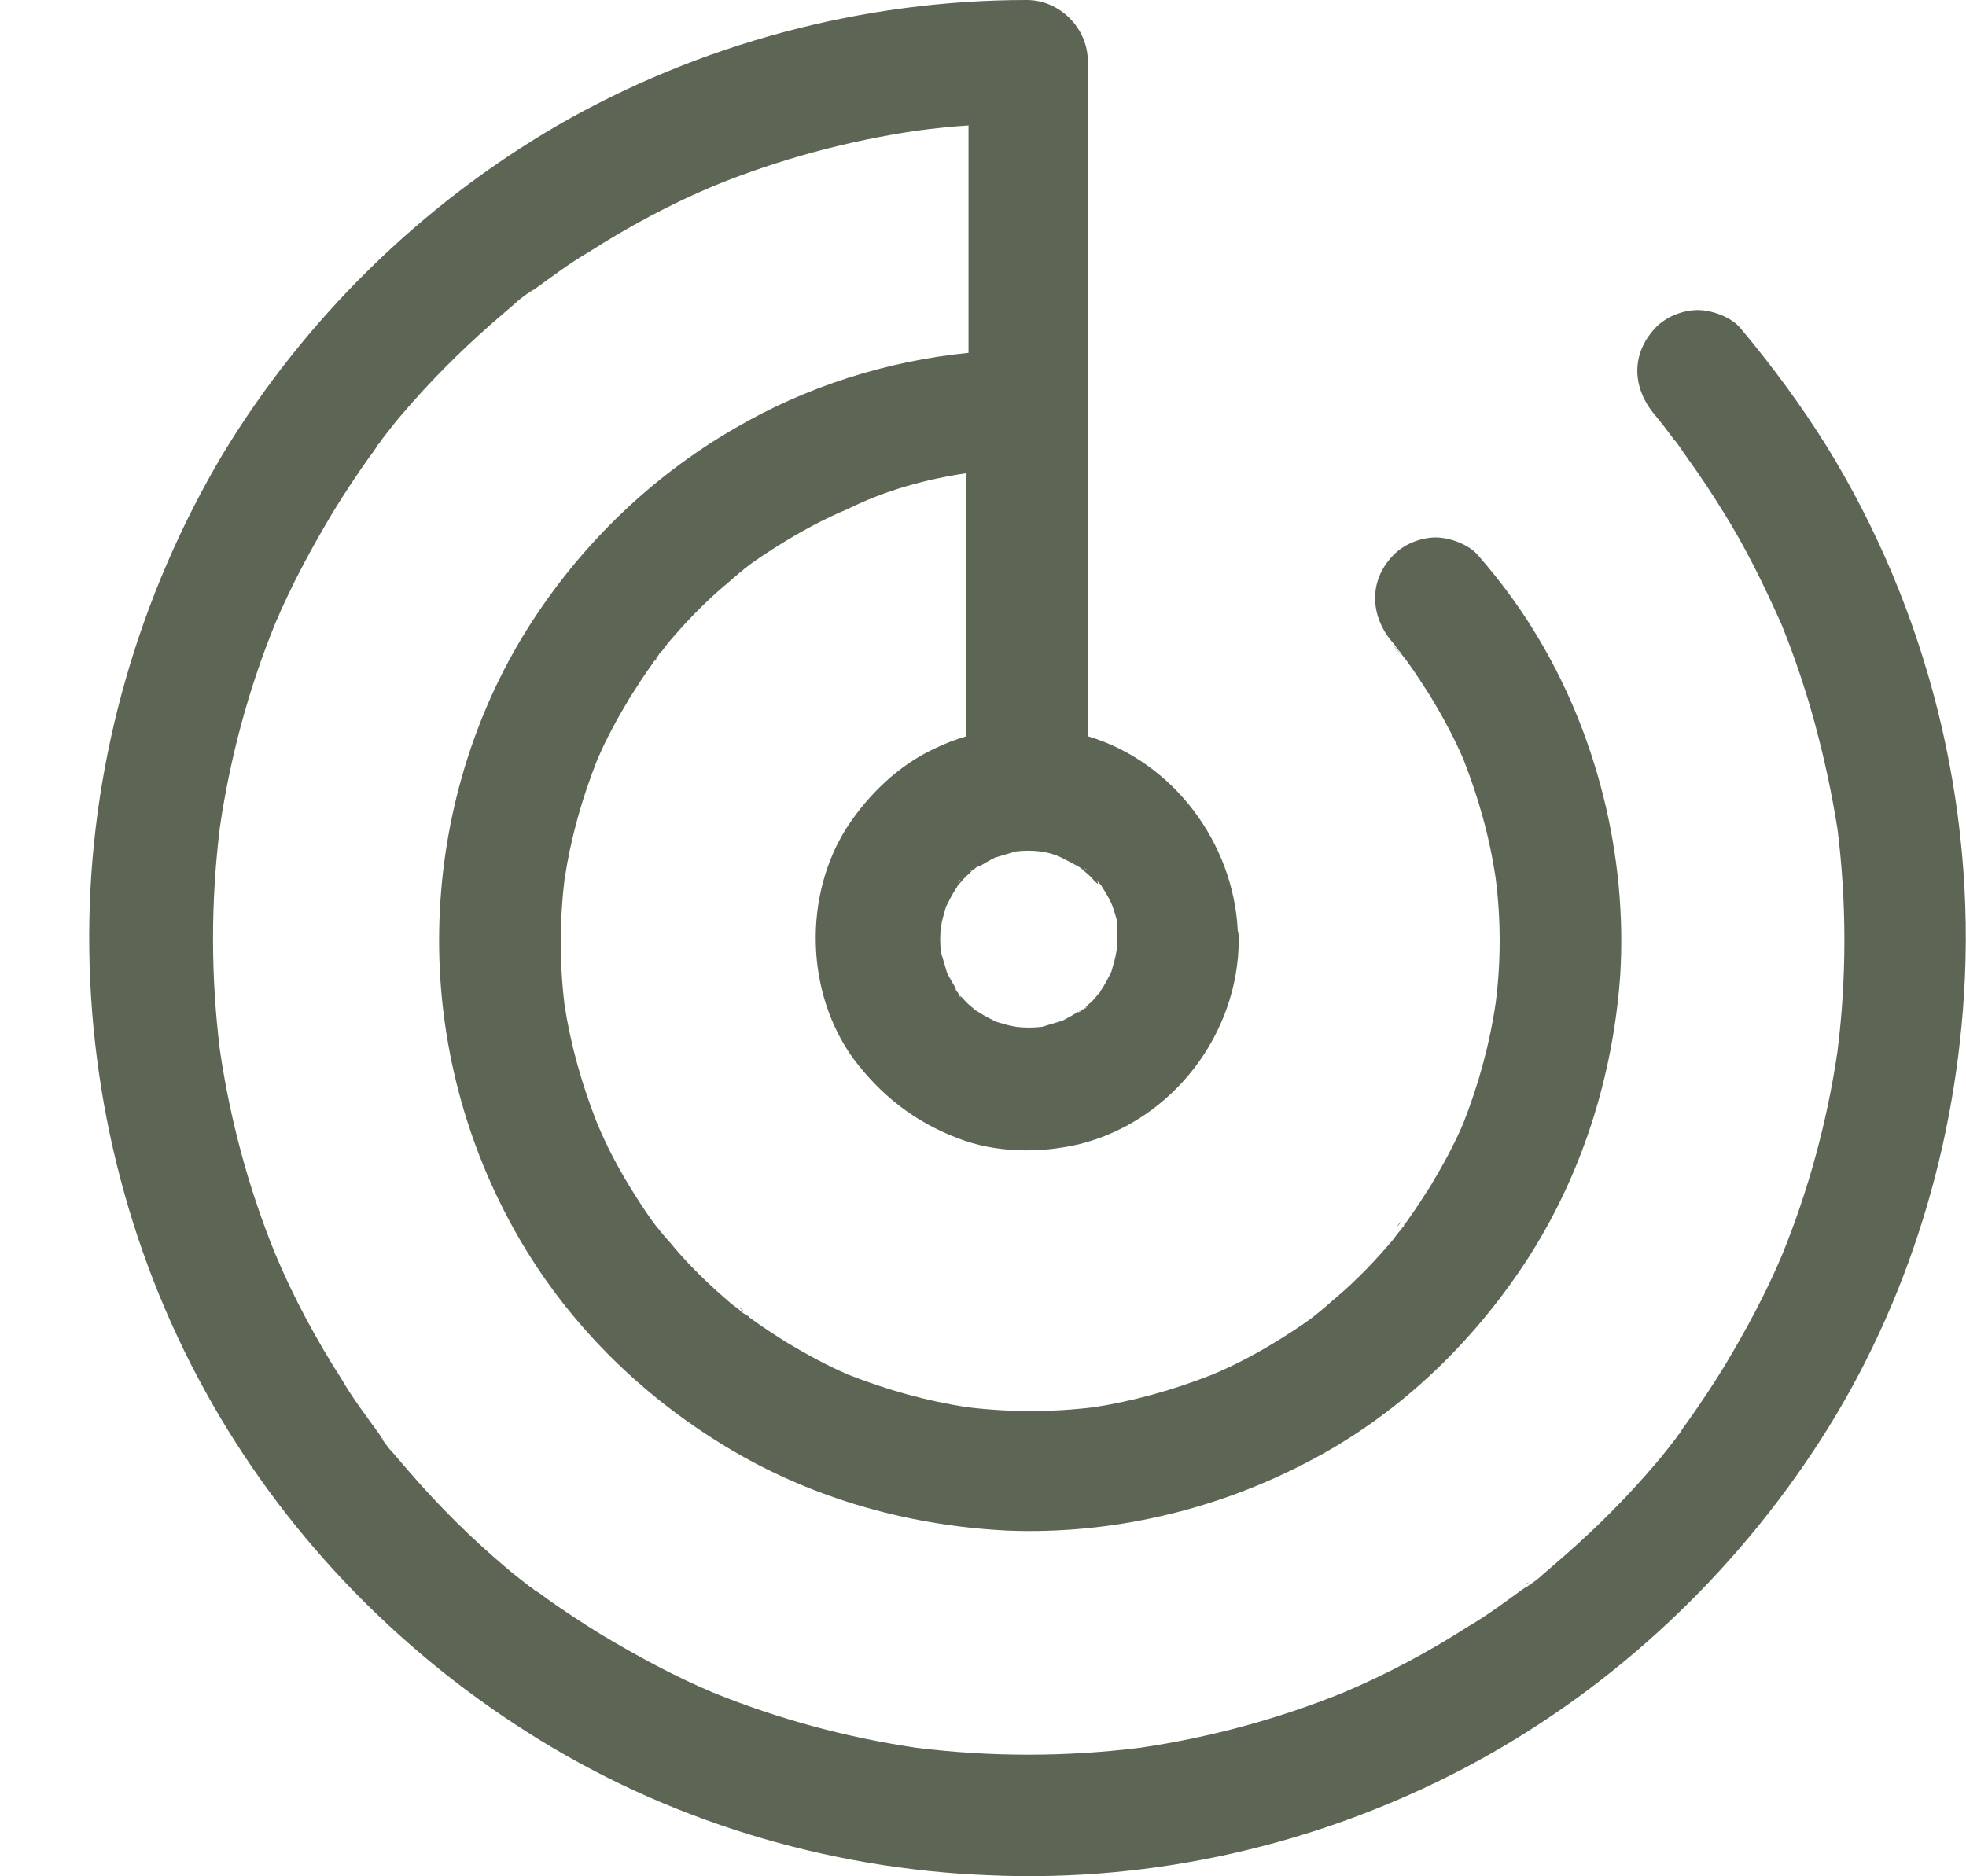 <svg width="22" height="21" viewBox="0 0 22 21" fill="none" xmlns="http://www.w3.org/2000/svg">
<path d="M20.436 4.987C20.151 4.531 19.831 4.097 19.478 3.675C19.375 3.549 19.158 3.47 18.998 3.47C18.827 3.47 18.633 3.549 18.519 3.675C18.245 3.972 18.268 4.348 18.519 4.645C18.587 4.725 18.656 4.816 18.724 4.908C18.736 4.93 18.759 4.942 18.77 4.965C18.804 5.01 18.838 5.067 18.873 5.113C19.021 5.318 19.158 5.524 19.284 5.729C19.535 6.129 19.74 6.551 19.934 6.985C20.231 7.715 20.436 8.491 20.562 9.279C20.665 10.101 20.665 10.945 20.562 11.767C20.448 12.543 20.242 13.308 19.945 14.038C19.763 14.472 19.535 14.894 19.295 15.293C19.169 15.499 19.032 15.704 18.895 15.898C18.861 15.944 18.827 15.99 18.793 16.047C18.781 16.058 18.77 16.07 18.759 16.092C18.679 16.195 18.61 16.286 18.53 16.378C18.211 16.754 17.868 17.097 17.503 17.416C17.423 17.485 17.332 17.565 17.252 17.633C17.218 17.667 17.184 17.69 17.138 17.724C17.127 17.736 17.115 17.736 17.104 17.747C16.99 17.839 17.069 17.782 17.104 17.747C17.081 17.759 17.069 17.77 17.047 17.782C16.841 17.93 16.647 18.078 16.43 18.204C15.985 18.489 15.517 18.74 15.027 18.946C14.296 19.242 13.531 19.448 12.755 19.562C11.922 19.665 11.089 19.665 10.256 19.562C9.48 19.448 8.715 19.242 7.985 18.946C7.551 18.763 7.129 18.535 6.729 18.295C6.524 18.17 6.318 18.033 6.124 17.896C6.079 17.861 6.033 17.827 5.976 17.793C5.965 17.782 5.953 17.77 5.93 17.759C5.828 17.679 5.736 17.61 5.645 17.53C5.268 17.211 4.926 16.869 4.606 16.503C4.538 16.423 4.458 16.332 4.39 16.252C4.355 16.218 4.332 16.184 4.298 16.138C4.287 16.127 4.287 16.115 4.275 16.104C4.184 15.99 4.241 16.07 4.275 16.104C4.264 16.081 4.253 16.07 4.241 16.047C4.093 15.841 3.944 15.647 3.819 15.43C3.534 14.985 3.282 14.517 3.077 14.027C2.78 13.296 2.575 12.531 2.461 11.755C2.358 10.922 2.358 10.089 2.461 9.256C2.575 8.48 2.78 7.715 3.077 6.985C3.26 6.551 3.488 6.129 3.728 5.729C3.853 5.524 3.99 5.318 4.127 5.124C4.161 5.079 4.196 5.033 4.23 4.976C4.241 4.965 4.253 4.953 4.264 4.93C4.344 4.828 4.412 4.736 4.492 4.645C4.812 4.268 5.154 3.926 5.519 3.607C5.599 3.538 5.691 3.458 5.771 3.39C5.805 3.355 5.839 3.333 5.885 3.298C5.896 3.287 5.907 3.287 5.919 3.276C5.953 3.241 6.033 3.184 5.919 3.276C5.942 3.264 5.953 3.253 5.976 3.241C6.181 3.093 6.375 2.945 6.592 2.819C7.037 2.534 7.505 2.283 7.996 2.077C8.727 1.78 9.491 1.575 10.267 1.461C10.45 1.438 10.644 1.415 10.838 1.404C10.838 1.438 10.838 1.472 10.838 1.507C10.838 2.157 10.838 2.796 10.838 3.447C10.838 3.618 10.838 3.778 10.838 3.949C9.925 4.04 9.023 4.326 8.224 4.793C7.254 5.353 6.432 6.163 5.85 7.122C5.257 8.103 4.937 9.245 4.915 10.397C4.892 11.561 5.177 12.714 5.736 13.73C6.273 14.711 7.072 15.533 8.019 16.127C8.989 16.743 10.119 17.074 11.272 17.131C12.436 17.177 13.6 16.903 14.627 16.366C15.62 15.853 16.453 15.065 17.069 14.129C17.697 13.171 18.051 12.052 18.131 10.911C18.211 9.576 17.868 8.195 17.161 7.053C16.978 6.757 16.773 6.483 16.544 6.22C16.442 6.095 16.225 6.015 16.065 6.015C15.894 6.015 15.7 6.095 15.586 6.22C15.312 6.505 15.335 6.893 15.574 7.179C15.597 7.202 15.62 7.236 15.643 7.27C15.654 7.282 15.677 7.304 15.688 7.327C15.711 7.361 15.734 7.384 15.757 7.418C15.848 7.544 15.928 7.67 16.008 7.795C16.145 8.023 16.27 8.252 16.373 8.491C16.544 8.925 16.67 9.37 16.738 9.838C16.796 10.295 16.796 10.762 16.738 11.219C16.67 11.687 16.544 12.143 16.373 12.577C16.27 12.817 16.145 13.045 16.008 13.273C15.928 13.399 15.848 13.524 15.757 13.65C15.745 13.673 15.723 13.696 15.711 13.707C15.723 13.684 15.734 13.673 15.723 13.696C15.711 13.707 15.711 13.707 15.711 13.719C15.711 13.719 15.711 13.73 15.7 13.73C15.688 13.741 15.677 13.775 15.666 13.775C15.666 13.775 15.666 13.775 15.677 13.764C15.643 13.798 15.62 13.833 15.586 13.878C15.392 14.107 15.186 14.323 14.958 14.517C14.901 14.563 14.855 14.609 14.798 14.654C14.775 14.677 14.753 14.689 14.73 14.711C14.616 14.803 14.49 14.883 14.365 14.963C14.114 15.122 13.84 15.271 13.566 15.385C13.132 15.556 12.687 15.681 12.242 15.75C11.774 15.807 11.294 15.807 10.826 15.75C10.37 15.681 9.925 15.556 9.491 15.385C9.252 15.282 9.023 15.156 8.795 15.02C8.669 14.94 8.544 14.86 8.418 14.768C8.396 14.757 8.373 14.734 8.361 14.723C8.384 14.734 8.396 14.746 8.373 14.734C8.361 14.723 8.361 14.723 8.35 14.723C8.35 14.723 8.338 14.723 8.338 14.711C8.327 14.7 8.293 14.689 8.293 14.677C8.293 14.677 8.293 14.677 8.304 14.689C8.27 14.654 8.236 14.632 8.19 14.597C7.962 14.403 7.745 14.198 7.551 13.97C7.505 13.912 7.46 13.867 7.414 13.81C7.391 13.787 7.38 13.764 7.357 13.741C7.266 13.627 7.186 13.502 7.106 13.376C6.946 13.125 6.798 12.851 6.684 12.577C6.512 12.143 6.387 11.698 6.318 11.253C6.261 10.785 6.261 10.306 6.318 9.838C6.387 9.382 6.512 8.936 6.684 8.503C6.786 8.263 6.912 8.035 7.049 7.807C7.129 7.681 7.209 7.555 7.3 7.43C7.311 7.407 7.334 7.384 7.346 7.373C7.334 7.396 7.323 7.407 7.334 7.384C7.346 7.373 7.346 7.373 7.346 7.361C7.346 7.361 7.346 7.35 7.357 7.35C7.368 7.339 7.38 7.304 7.391 7.304C7.391 7.304 7.391 7.304 7.38 7.316C7.414 7.282 7.437 7.247 7.471 7.202C7.665 6.973 7.871 6.757 8.099 6.562C8.156 6.517 8.202 6.471 8.259 6.426C8.281 6.403 8.304 6.391 8.327 6.368C8.441 6.277 8.567 6.197 8.692 6.117C8.943 5.958 9.217 5.809 9.491 5.695C9.902 5.49 10.359 5.364 10.815 5.296C10.815 5.455 10.815 5.615 10.815 5.775C10.815 6.448 10.815 7.122 10.815 7.807C10.815 7.955 10.815 8.092 10.815 8.24C10.701 8.274 10.575 8.32 10.461 8.377C10.062 8.56 9.719 8.891 9.48 9.256C8.989 10.021 9.012 11.105 9.548 11.847C9.856 12.258 10.233 12.554 10.712 12.737C11.146 12.908 11.648 12.908 12.082 12.805C13.12 12.543 13.862 11.573 13.862 10.511C13.862 10.477 13.862 10.454 13.851 10.42C13.805 9.439 13.132 8.526 12.173 8.24C12.173 7.955 12.173 7.681 12.173 7.396C12.173 6.631 12.173 5.866 12.173 5.102C12.173 4.93 12.173 4.748 12.173 4.577C12.173 4.554 12.173 4.531 12.173 4.497C12.173 4.234 12.173 3.972 12.173 3.709C12.173 3.036 12.173 2.362 12.173 1.678C12.173 1.347 12.185 1.016 12.173 0.696V0.685C12.173 0.32 11.865 0 11.489 0C9.651 0 7.825 0.491 6.238 1.404C4.709 2.294 3.408 3.572 2.495 5.079C1.559 6.654 1.034 8.468 1 10.295C0.966 12.132 1.411 13.97 2.301 15.579C3.157 17.131 4.412 18.444 5.907 19.391C7.448 20.372 9.252 20.92 11.078 20.989C12.915 21.069 14.753 20.646 16.385 19.79C17.948 18.968 19.295 17.736 20.276 16.264C21.292 14.746 21.863 12.954 21.977 11.139C22.114 8.993 21.566 6.814 20.436 4.987ZM12.128 9.713C12.139 9.713 12.139 9.724 12.15 9.724C12.207 9.77 12.162 9.735 12.128 9.713ZM10.747 9.849C10.747 9.849 10.735 9.861 10.724 9.884C10.724 9.861 10.735 9.849 10.747 9.849ZM12.276 9.849C12.287 9.872 12.299 9.884 12.31 9.895C12.333 9.918 12.344 9.952 12.333 9.929C12.379 9.998 12.413 10.055 12.447 10.135C12.47 10.203 12.493 10.272 12.504 10.329C12.504 10.386 12.504 10.443 12.504 10.5C12.504 10.546 12.504 10.603 12.493 10.648C12.481 10.728 12.459 10.797 12.436 10.877C12.402 10.945 12.367 11.014 12.322 11.082C12.322 11.082 12.31 11.094 12.31 11.105C12.276 11.139 12.253 11.173 12.219 11.208C12.196 11.23 12.162 11.253 12.139 11.287C12.15 11.276 12.162 11.276 12.173 11.265C12.162 11.276 12.15 11.287 12.139 11.287C12.128 11.287 12.128 11.299 12.116 11.299C12.093 11.322 12.048 11.345 12.07 11.322C12.014 11.356 11.956 11.39 11.888 11.425C11.808 11.447 11.74 11.47 11.66 11.493C11.557 11.504 11.466 11.504 11.374 11.493C11.294 11.482 11.226 11.459 11.146 11.436C11.078 11.402 11.009 11.367 10.941 11.322C10.941 11.322 10.929 11.31 10.918 11.31C10.884 11.276 10.849 11.253 10.815 11.219C10.792 11.196 10.769 11.162 10.735 11.139C10.747 11.15 10.747 11.162 10.758 11.173C10.747 11.162 10.735 11.15 10.735 11.139C10.735 11.128 10.724 11.128 10.724 11.116C10.701 11.094 10.678 11.048 10.701 11.071C10.667 11.014 10.633 10.957 10.598 10.888C10.575 10.808 10.553 10.74 10.53 10.66C10.518 10.557 10.518 10.466 10.53 10.374C10.541 10.295 10.564 10.226 10.587 10.146C10.621 10.078 10.655 10.009 10.701 9.941C10.701 9.941 10.712 9.929 10.712 9.918C10.747 9.884 10.769 9.849 10.804 9.815C10.826 9.792 10.861 9.77 10.884 9.735C10.872 9.747 10.861 9.747 10.849 9.758C10.861 9.747 10.872 9.735 10.884 9.735C10.895 9.735 10.895 9.724 10.906 9.724C10.929 9.701 10.975 9.678 10.952 9.701C11.009 9.667 11.066 9.633 11.135 9.598C11.215 9.576 11.283 9.553 11.363 9.53C11.454 9.518 11.557 9.518 11.648 9.53C11.728 9.541 11.808 9.564 11.877 9.598C11.945 9.633 12.014 9.667 12.07 9.701C12.082 9.701 12.082 9.713 12.093 9.713C12.116 9.735 12.196 9.804 12.196 9.804C12.23 9.838 12.253 9.872 12.287 9.895C12.287 9.872 12.276 9.861 12.276 9.849Z" fill="#5D6555"/>
<path d="M5.873 3.287C5.885 3.276 5.896 3.276 5.908 3.264C5.896 3.276 5.885 3.287 5.873 3.287Z" fill="#5D6555"/>
<path d="M17.115 17.702C17.104 17.713 17.093 17.713 17.081 17.724C17.093 17.724 17.104 17.713 17.115 17.702Z" fill="#5D6555"/>
<path d="M4.287 16.115C4.276 16.104 4.276 16.093 4.264 16.081C4.276 16.093 4.287 16.104 4.287 16.115Z" fill="#5D6555"/>
<path d="M15.677 13.673C15.666 13.684 15.643 13.707 15.632 13.73C15.654 13.707 15.666 13.696 15.677 13.673Z" fill="#5D6555"/>
<path d="M7.323 7.327C7.334 7.316 7.357 7.293 7.369 7.27C7.357 7.293 7.346 7.304 7.323 7.327Z" fill="#5D6555"/>
<path d="M8.327 14.677C8.316 14.666 8.293 14.643 8.27 14.632C8.293 14.654 8.304 14.666 8.327 14.677Z" fill="#5D6555"/>
<path d="M15.677 7.327C15.654 7.304 15.632 7.27 15.609 7.247C15.597 7.224 15.609 7.236 15.677 7.327Z" fill="#5D6555"/>
<path d="M10.701 11.094C10.701 11.105 10.713 11.105 10.713 11.116L10.724 11.128C10.701 11.094 10.69 11.071 10.678 11.059C10.678 11.071 10.69 11.082 10.701 11.094Z" fill="#5D6555"/>
<path d="M12.31 9.907C12.299 9.895 12.299 9.895 12.299 9.895C12.322 9.918 12.333 9.941 12.333 9.941C12.322 9.929 12.322 9.918 12.31 9.907Z" fill="#5D6555"/>
<path d="M10.907 9.701C10.895 9.701 10.895 9.713 10.884 9.713L10.872 9.724C10.907 9.701 10.929 9.69 10.941 9.678C10.941 9.678 10.929 9.69 10.907 9.701Z" fill="#5D6555"/>
<path d="M12.094 11.31C12.105 11.31 12.105 11.299 12.116 11.299L12.128 11.287C12.094 11.31 12.071 11.322 12.059 11.333C12.071 11.322 12.082 11.31 12.094 11.31Z" fill="#5D6555"/>
</svg>

